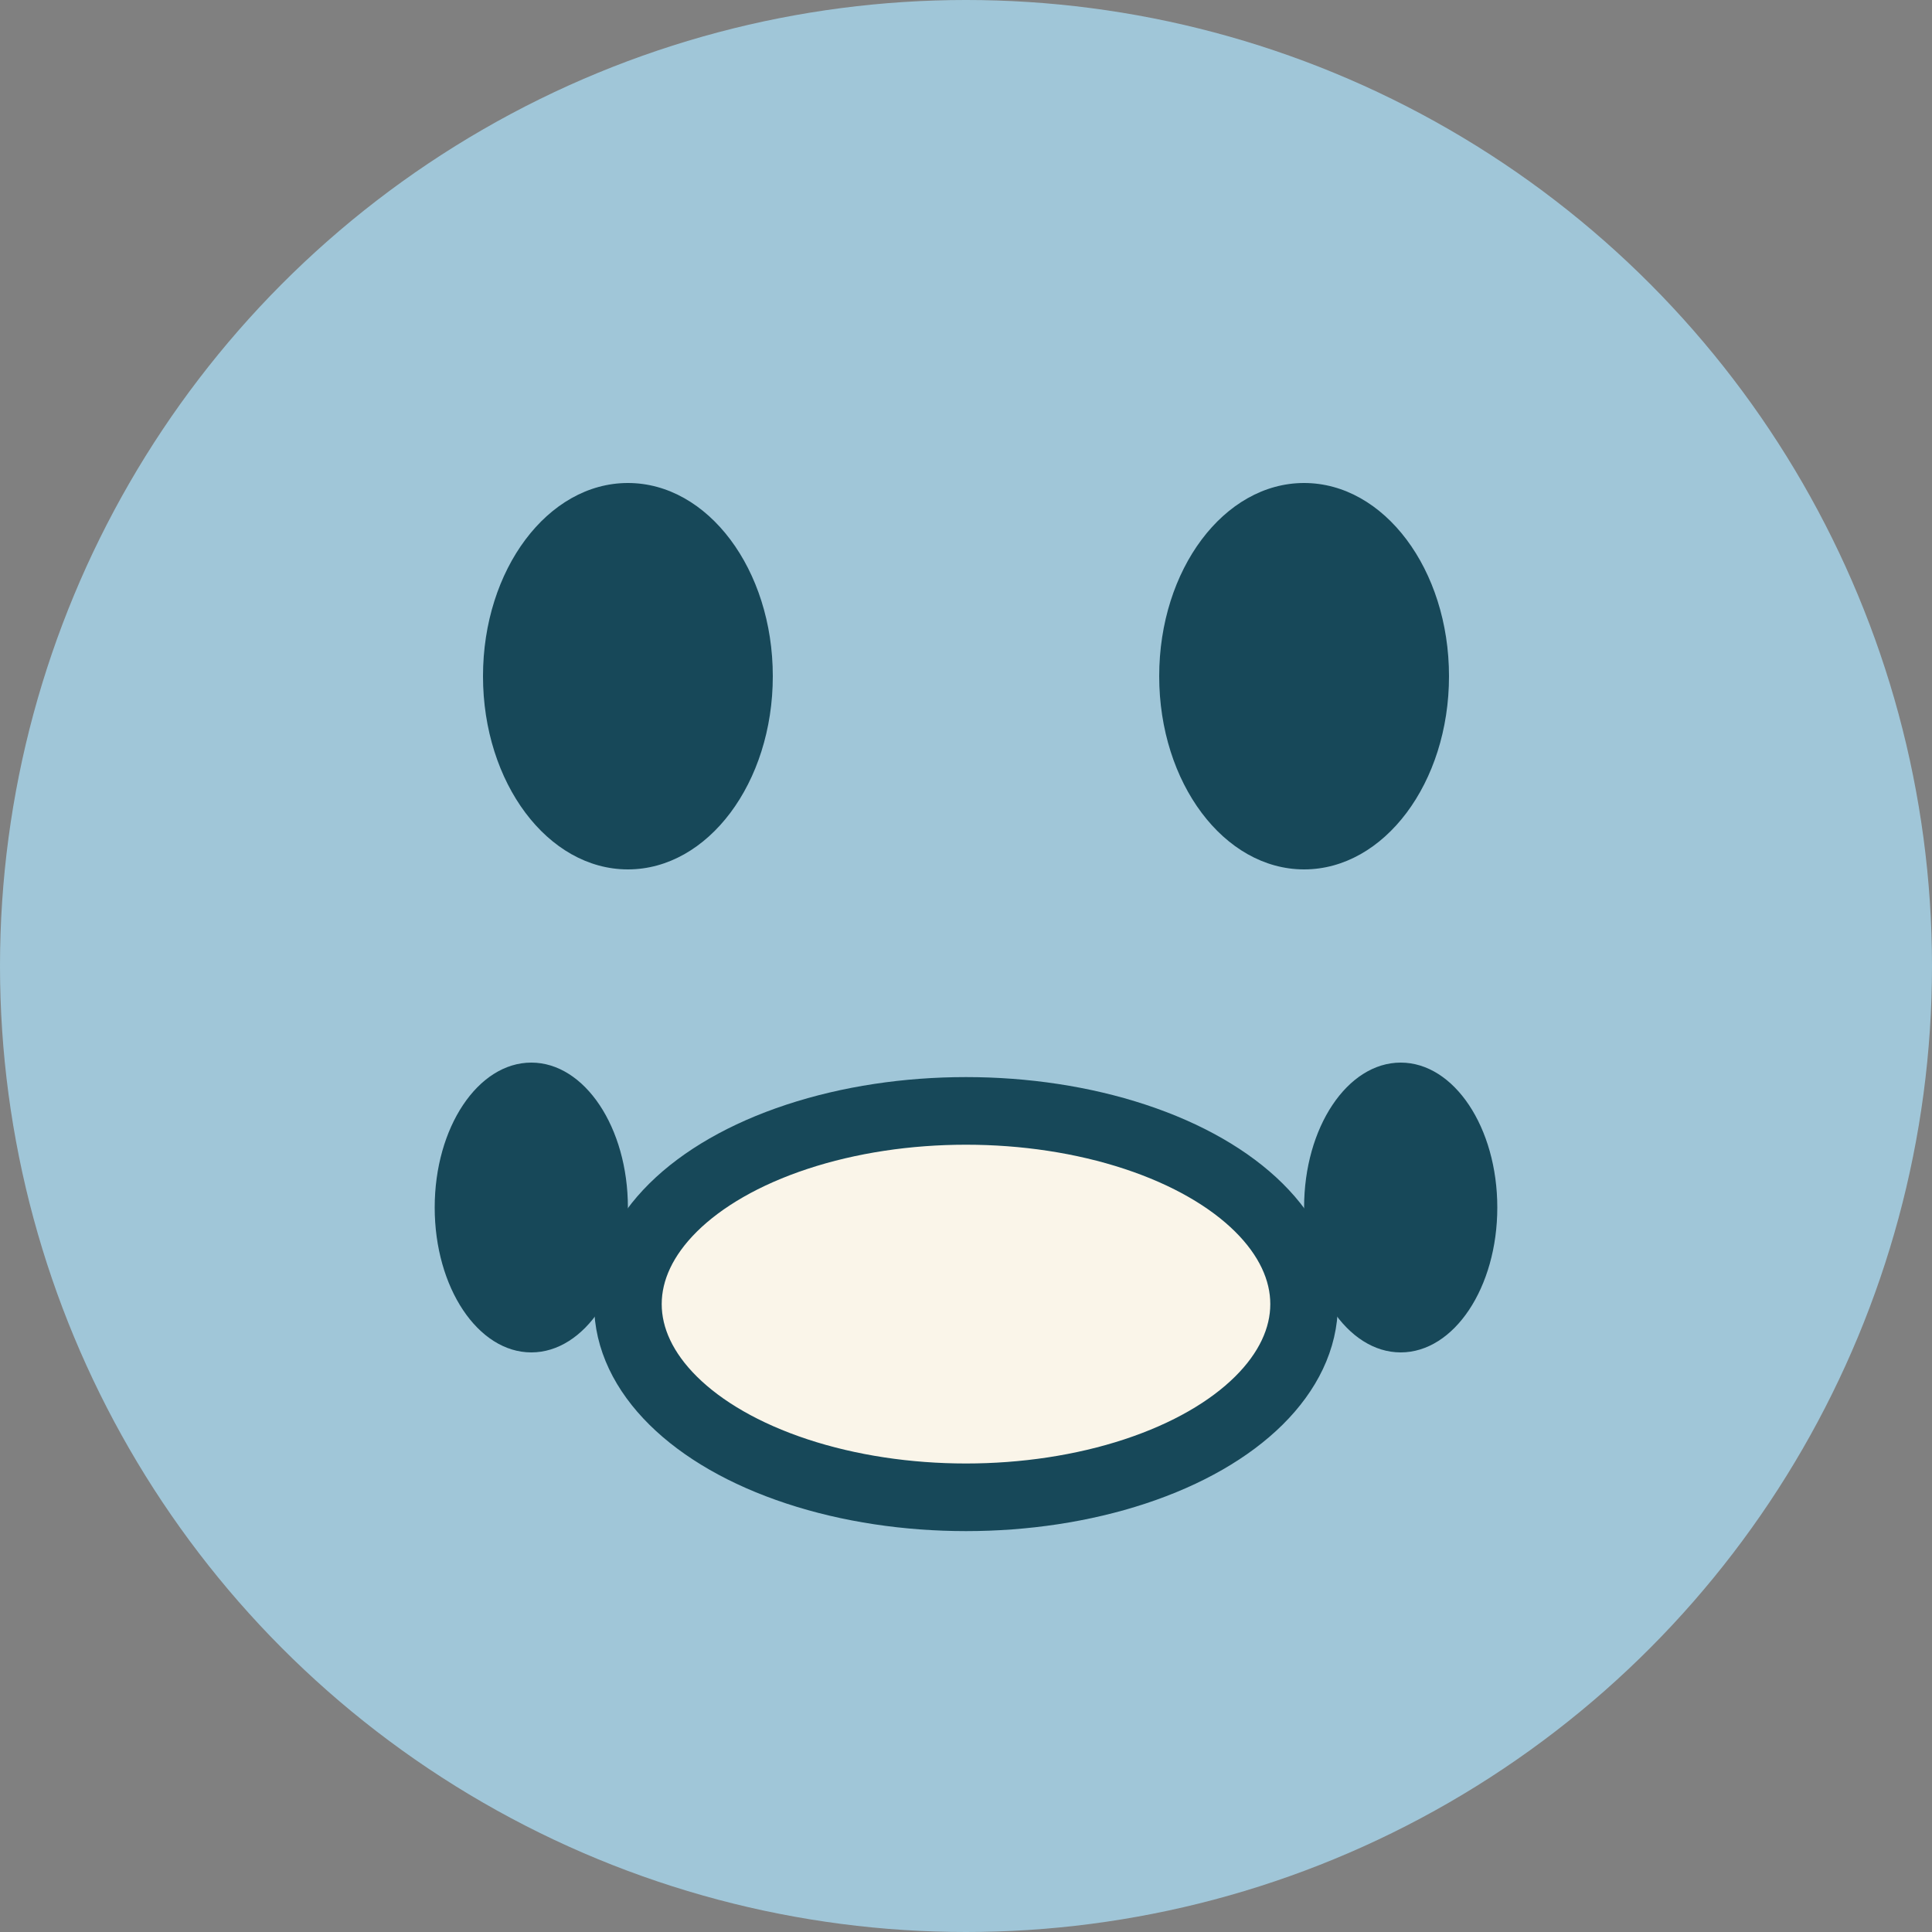 <?xml version="1.0" encoding="UTF-8"?>
<svg xmlns="http://www.w3.org/2000/svg" viewBox="0 0 40 40" width="40" height="40"><rect x="0" y="0" width="40" height="40" fill="#808080" stroke="none"/><circle cx="20" cy="20" r="20" fill="#A0C6D8"/><ellipse cx="13" cy="14" rx="3" ry="4" fill="#174859"/><ellipse cx="27" cy="14" rx="3" ry="4" fill="#174859"/><ellipse cx="11" cy="25" rx="2" ry="3" fill="#174859"/><ellipse cx="29" cy="25" rx="2" ry="3" fill="#174859"/><ellipse cx="20" cy="27" rx="7" ry="4" fill="#FAF5E9" stroke="#174859" stroke-width="1.4"/></svg>
